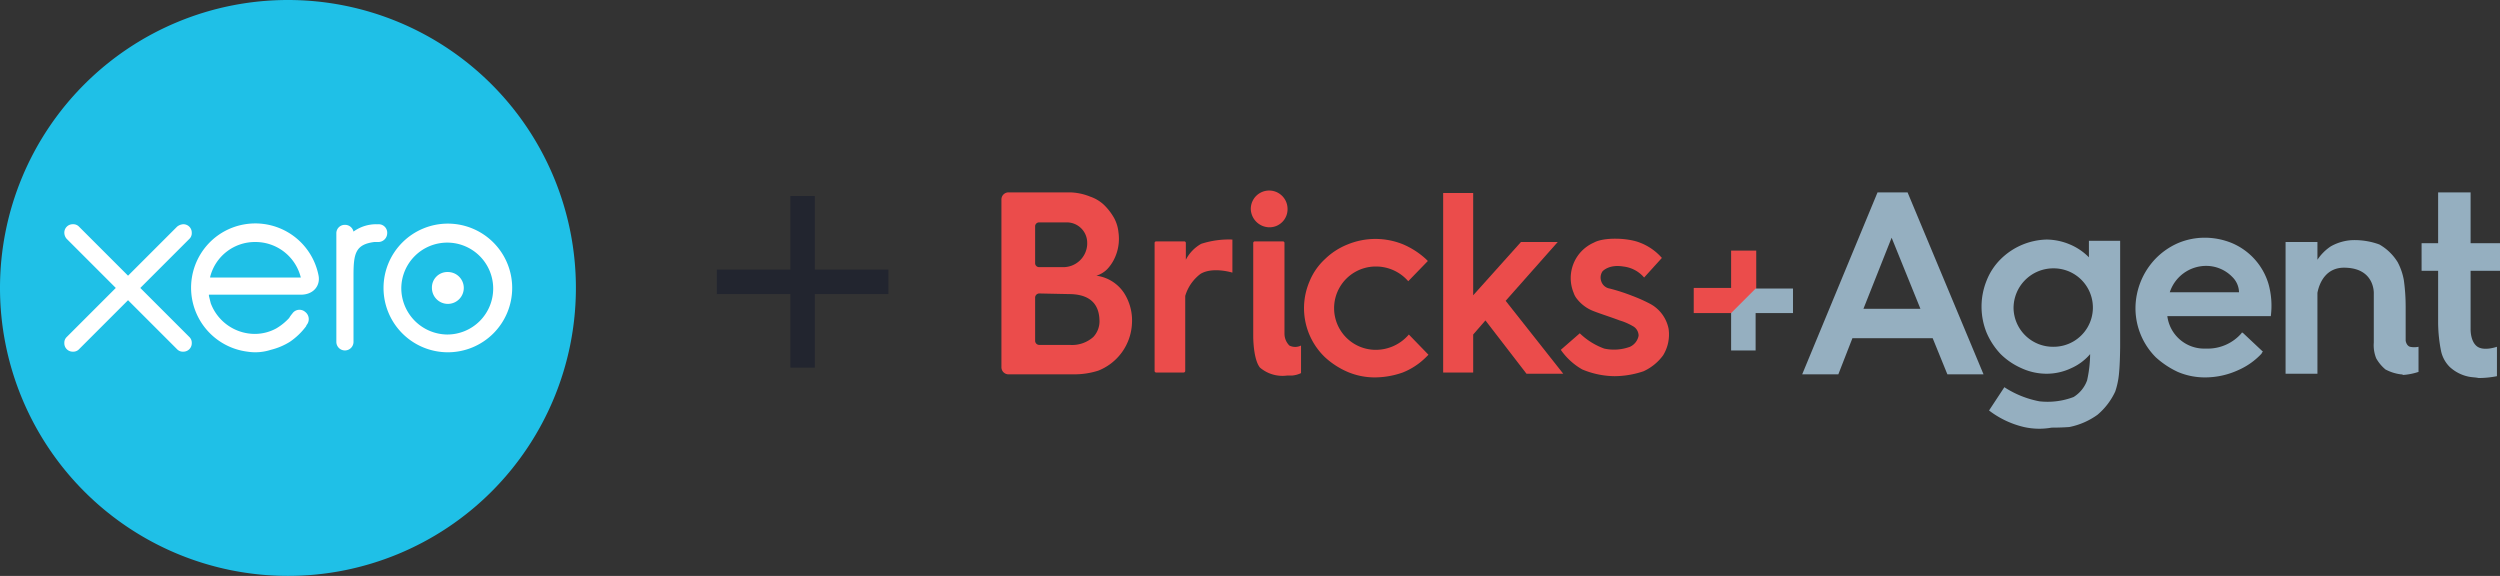 <svg xmlns="http://www.w3.org/2000/svg" width="408.054" height="94" viewBox="0 0 408.054 94">
  <rect x="0" y="0" width="408.054" height="94" fill="#333333" stroke="none"/>
  <g id="XeroLogos" transform="translate(-13.3 -7)">
    <g id="Group_4446" transform="translate(-9637.945 -356)">
      <g id="Group_1" transform="translate(424 101)">
        <path id="Exclusion_1" d="M9402.5,323.1h-10.6a1.155,1.155,0,0,1-1.2-1.2h0V294.6a1.155,1.155,0,0,1,1.2-1.2h10a9.284,9.284,0,0,1,3.3.7,6.08,6.08,0,0,1,2.4,1.5,9.536,9.536,0,0,1,1.5,2,6.158,6.158,0,0,1,.7,2.3,7.481,7.481,0,0,1-.7,4.4,6.566,6.566,0,0,1-1.2,1.7,4.245,4.245,0,0,1-1.7,1,6.421,6.421,0,0,1,4.5,2.8,8.309,8.309,0,0,1,1.3,5.1,8.7,8.7,0,0,1-5.5,7.6A12.9,12.9,0,0,1,9402.5,323.1Zm-5.6-13.2a.683.683,0,0,0-.7.7v7a.683.683,0,0,0,.7.7h5a5.2,5.2,0,0,0,3.8-1.3,3.744,3.744,0,0,0,1-2.8c-.1-2.8-1.8-4.2-5-4.2Zm-.1-11.6a.645.645,0,0,0-.6.6V305a.645.645,0,0,0,.6.6h3.8a3.907,3.907,0,0,0,4.1-3.7v-.2a3.329,3.329,0,0,0-3.2-3.4h-4.7Z" fill="#eb4c4b"/>
        <path id="Union_1" d="M9416,322.8a.265.265,0,0,1-.3-.3V301.7a.265.265,0,0,1,.3-.3h4.5a.265.265,0,0,1,.3.3h0v2.7a6.267,6.267,0,0,1,2.5-2.6,14.641,14.641,0,0,1,5.1-.7v5.4s-3.2-1-5.2.2a6.973,6.973,0,0,0-2.5,3.6v12.2a.265.265,0,0,1-.3.3H9416Z" fill="#eb4c4b"/>
        <path id="Union_3" d="M9432.9,322c-.9-1.1-1.1-3.8-1.1-5.2h0V301.7a.265.265,0,0,1,.3-.3h4.5a.265.265,0,0,1,.3.3h0v14.8a2.732,2.732,0,0,0,.8,1.9,2.119,2.119,0,0,0,1.9,0v4.5a4.19,4.19,0,0,1-1.5.4h-.8A5.667,5.667,0,0,1,9432.9,322Zm-1.5-25.9a3,3,0,0,1,6,0,2.946,2.946,0,0,1-3,3h0A3.075,3.075,0,0,1,9431.4,296.1Z" fill="#eb4c4b"/>
        <path id="Subtraction_2" d="M9451.7,323.6a11.3,11.3,0,0,1-4.5-.9,13.094,13.094,0,0,1-3.7-2.4,11.088,11.088,0,0,1-2.5-12.4,10.143,10.143,0,0,1,2.5-3.6,11.228,11.228,0,0,1,3.7-2.4,11.95,11.95,0,0,1,9.1,0,13.094,13.094,0,0,1,3.7,2.4l.3.3-3.2,3.3a6.968,6.968,0,0,0-5.3-2.4,6.8,6.8,0,1,0,0,13.6,7.089,7.089,0,0,0,5.4-2.5l3.2,3.3-.5.5a11.228,11.228,0,0,1-3.7,2.4A13.756,13.756,0,0,1,9451.7,323.6Z" fill="#eb4c4b"/>
        <path id="Union_4" d="M9476.4,323l-6.7-8.7-2,2.3v6.2h-4.9V293.5h4.9v16.7l7.8-8.7h6l-8.5,9.6,9.4,11.9Z" fill="#eb4c4b"/>
        <path id="Path_9" d="M9498.5,304.1a9.019,9.019,0,0,0-3.6-2.5c-2-.8-5.9-.9-7.5,0a6.317,6.317,0,0,0-3.3,8.2,2.978,2.978,0,0,0,.4.8,6.27,6.27,0,0,0,2.9,2.2c1,.4,2.9,1,4.2,1.5a9.472,9.472,0,0,1,2.1.9,1.782,1.782,0,0,1,1,1.6,2.5,2.5,0,0,1-1.4,1.8,7.556,7.556,0,0,1-4.2.3,11.232,11.232,0,0,1-4-2.5l-3.1,2.7a10.745,10.745,0,0,0,3.5,3.2,13.972,13.972,0,0,0,5.3,1.1,14.964,14.964,0,0,0,4.7-.8,8.188,8.188,0,0,0,3.2-2.6,6.506,6.506,0,0,0,.9-4.3,5.912,5.912,0,0,0-3-4.1,25.532,25.532,0,0,0-2.9-1.3,31.254,31.254,0,0,0-3.7-1.2,1.74,1.74,0,0,1-1.4-1.2,1.8,1.8,0,0,1,.2-1.6s1-1.2,3.4-.8a5.207,5.207,0,0,1,3.4,1.8Z" fill="#eb4c4b"/>
        <path id="Union_5" d="M9551,323.1h-5.9l-2.4-5.9h-13.1l-2.3,5.9h-5.9l12.3-29.7h4.9Zm-10.3-10.7-4.7-11.6-4.6,11.6Z" fill="#95afc0"/>
        <path id="Union_6" d="M9557.6,331.7a15,15,0,0,1-5.7-2.7l2.5-3.8a15.91,15.91,0,0,0,5.7,2.3,11.892,11.892,0,0,0,5.6-.7,5.326,5.326,0,0,0,2.2-2.7,20.248,20.248,0,0,0,.5-4.3,8.675,8.675,0,0,1-3.1,2.3,9.338,9.338,0,0,1-4,.9,9.778,9.778,0,0,1-4.1-.9,11.344,11.344,0,0,1-3.4-2.3,11.8,11.8,0,0,1-2.3-3.5,11.363,11.363,0,0,1,0-8.5,10.144,10.144,0,0,1,2.3-3.5,11.03,11.03,0,0,1,7.5-3.2,9.955,9.955,0,0,1,3.8.8,9.441,9.441,0,0,1,3.1,2.1h0v-2.7h5.1v17s0,2.9-.2,4.8a12.651,12.651,0,0,1-.6,2.8,11,11,0,0,1-2.9,3.8,11.757,11.757,0,0,1-4.6,2s-1.2.1-2.9.1a11.366,11.366,0,0,1-4.5-.1Zm-1.7-19.4a6.424,6.424,0,0,0,6.4,6.3h.1a6.4,6.4,0,0,0,.1-12.8h-.1a6.487,6.487,0,0,0-6.5,6.5Z" fill="#95afc0"/>
        <path id="Subtraction_3" d="M9587.1,323.6a11.177,11.177,0,0,1-4.4-.9,14.138,14.138,0,0,1-3.6-2.4,11.357,11.357,0,0,1-3.3-8,11.773,11.773,0,0,1,3.3-8.1,11.608,11.608,0,0,1,3.6-2.5,11.177,11.177,0,0,1,4.4-.9,11.662,11.662,0,0,1,4.5.9,10.478,10.478,0,0,1,5.9,6.6,13.135,13.135,0,0,1,.4,5.2v.1H9581a6.066,6.066,0,0,0,6.1,5.3h.5a7.3,7.3,0,0,0,5.5-2.5.1.1,0,0,1,.1-.1h.1l3.3,3.1c-.1.1-.2.2-.2.3a11.445,11.445,0,0,1-3.8,2.7,12.959,12.959,0,0,1-5.5,1.2Zm.4-18.2h-.3a6.252,6.252,0,0,0-5.8,4.3h11.3a3.583,3.583,0,0,0-1.1-2.5,5.943,5.943,0,0,0-4.1-1.8Z" fill="#95afc0"/>
        <path id="Union_8" d="M9619.1,323.1a7.319,7.319,0,0,1-2.5-.8,6.563,6.563,0,0,1-1.5-1.8,5.7,5.7,0,0,1-.4-2.6v-8s.2-4-4.5-4.2c-3.3-.2-4.4,2.5-4.7,4.1V323h-5.2V301.5h5.2v2.9a7.676,7.676,0,0,1,2.2-2.2,7.91,7.91,0,0,1,3.4-1,11.769,11.769,0,0,1,4.5.7,8.341,8.341,0,0,1,3,2.9,9.984,9.984,0,0,1,1,2.9,31.048,31.048,0,0,1,.3,4.3v5.6s.1.8.7,1a3.306,3.306,0,0,0,1.4,0v4.1a10.076,10.076,0,0,1-2.5.5A.757.757,0,0,0,9619.1,323.1Z" fill="#95afc0"/>
        <path id="Union_9" d="M9630.3,323.5a6.488,6.488,0,0,1-3.2-1.6,5.224,5.224,0,0,1-1.4-2.5,24.178,24.178,0,0,1-.5-4.7v-8.5h-2.7v-4.5h2.7v-8.3h5.3v8.3h4.8v4.5h-4.8v9.4s-.1,2,1,2.9,3.3.1,3.3.1v4.8a15.262,15.262,0,0,1-3,.3c-.4-.1-.9-.1-1.5-.2Z" fill="#95afc0"/>
        <path id="Union_10" d="M9512,313.4l-2.1-.3h-6.2V309h6.1v-6.1h4.1v6.2l-.7,2.8v1.2h-.3l-.2.7Z" fill="#eb4c4b"/>
        <path id="Intersection_1" d="M9509.8,319.2v-6.1h0l4-4h6.1v4h-6.1v6.1Z" fill="#95afc0"/>
      </g>
    </g>
    <g id="Group_12831" data-name="Group 12831">
      <path id="Path_9159" data-name="Path 9159" d="M60.3,101a47,47,0,1,0-47-47,47.009,47.009,0,0,0,47,47" fill="#1fc0e7"/>
      <path id="Path_9160" data-name="Path 9160" d="M36.2,54l8-8a1.284,1.284,0,0,0,.4-1,1.367,1.367,0,0,0-1.4-1.4,1.777,1.777,0,0,0-1,.4l-8,8-8-8a1.284,1.284,0,0,0-1-.4A1.367,1.367,0,0,0,23.8,45a1.528,1.528,0,0,0,.4,1l8,8-8,8a1.284,1.284,0,0,0-.4,1,1.367,1.367,0,0,0,1.4,1.4,1.284,1.284,0,0,0,1-.4l8-8,8,8a1.284,1.284,0,0,0,1,.4A1.367,1.367,0,0,0,44.6,63a1.284,1.284,0,0,0-.4-1l-8-8Zm47.6,0a2.6,2.6,0,1,0,2.6-2.6A2.522,2.522,0,0,0,83.8,54Zm-5,0a7.5,7.5,0,1,1,7.5,7.6A7.576,7.576,0,0,1,78.8,54Zm-2.9,0A10.5,10.5,0,1,0,86.4,43.5,10.5,10.5,0,0,0,75.9,54Zm-.8-10.4h-.4A6.284,6.284,0,0,0,71,44.8a1.41,1.41,0,0,0-1.4-1.1,1.367,1.367,0,0,0-1.4,1.4V62.8a1.4,1.4,0,0,0,2.8,0V52c0-3.6.3-5.1,3.4-5.5H75a1.453,1.453,0,0,0,1.5-1.4,1.391,1.391,0,0,0-1.4-1.5ZM47.6,52.3v-.1A7.537,7.537,0,0,1,55,46.5a7.624,7.624,0,0,1,7.4,5.8ZM65.3,52a10.515,10.515,0,0,0-16.4-6.6,10.518,10.518,0,0,0,4.8,19,8.209,8.209,0,0,0,3.8-.3,10.7,10.7,0,0,0,3.1-1.3,11.044,11.044,0,0,0,2.7-2.6v-.1a1.485,1.485,0,0,0-.2-2.2,1.413,1.413,0,0,0-2.1.3,4.234,4.234,0,0,0-.5.7,9.161,9.161,0,0,1-2.1,1.7,7.3,7.3,0,0,1-3.5.9,7.7,7.7,0,0,1-7.2-5l-.3-1.2v-.2h15c2.1,0,3.2-1.5,2.9-3.1Z" fill="#fff"/>
    </g>
    <g id="Group_12832" data-name="Group 12832">
      <rect id="Rectangle_6756" data-name="Rectangle 6756" width="4" height="28" transform="translate(142.3 39)" fill="#22252f"/>
      <rect id="Rectangle_6757" data-name="Rectangle 6757" width="4" height="28" transform="translate(158.3 51) rotate(90)" fill="#22252f"/>
    </g>
  </g>
</svg>
